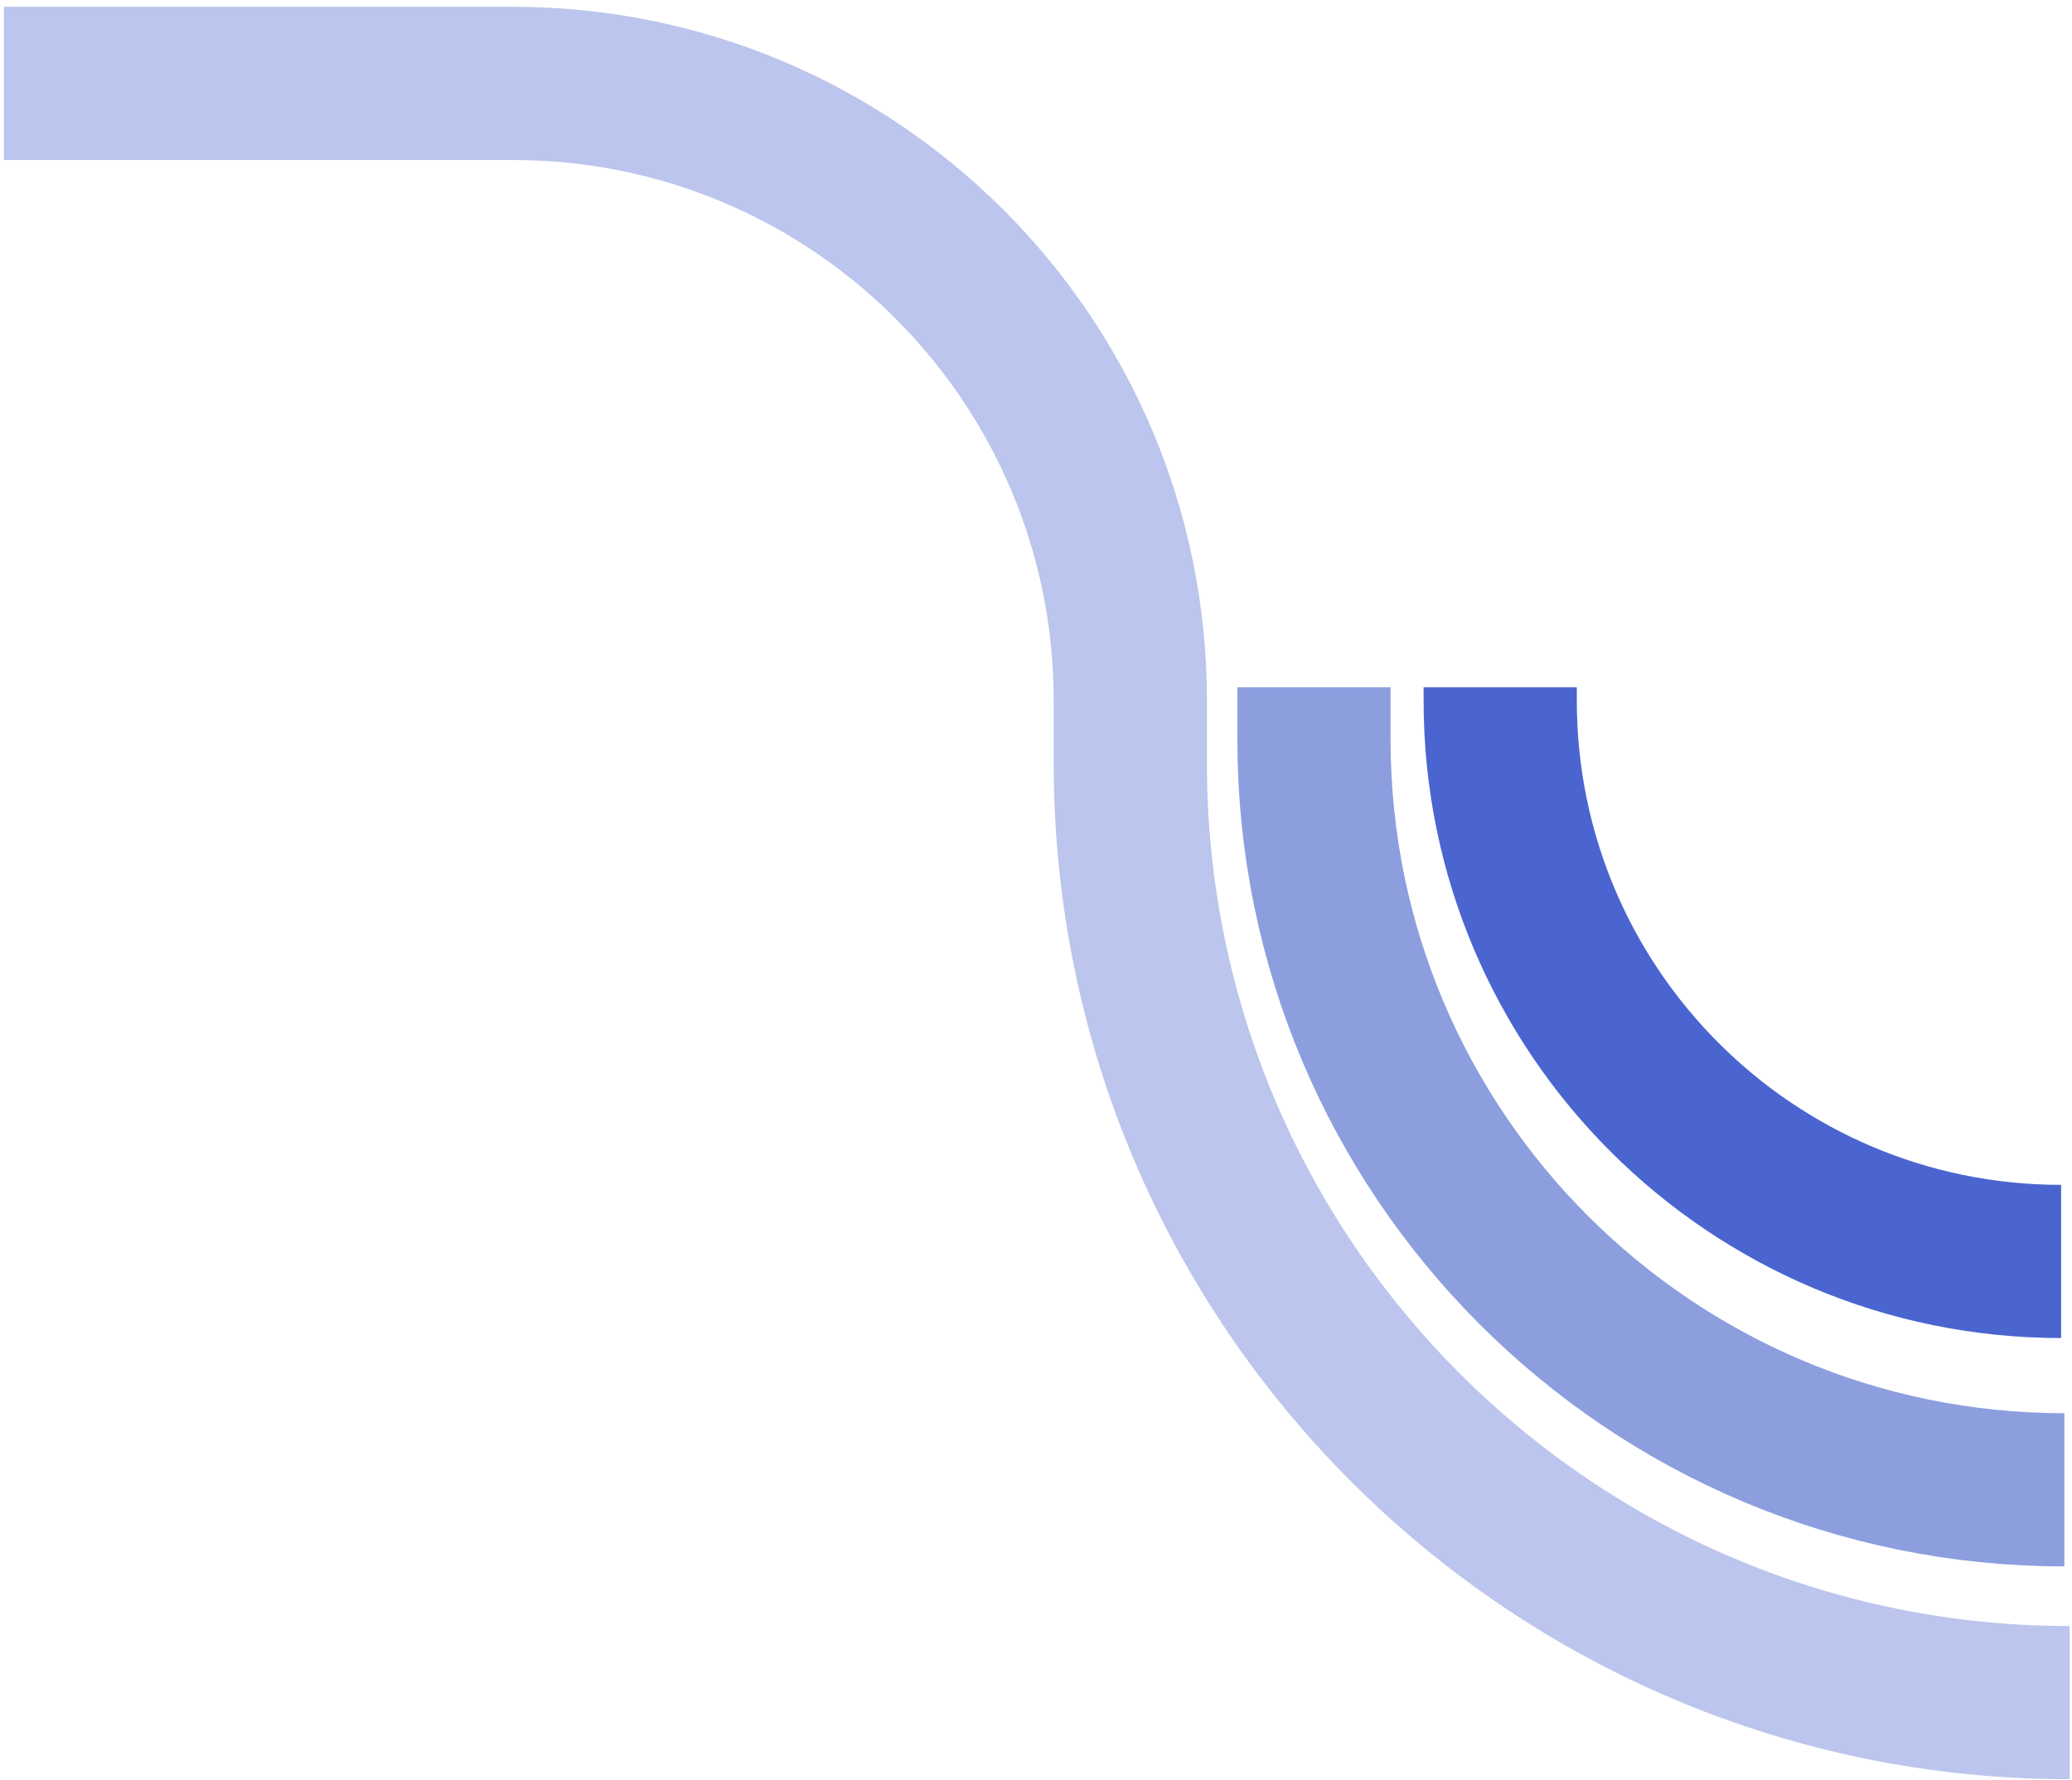 <?xml version="1.0" encoding="UTF-8"?> <svg xmlns="http://www.w3.org/2000/svg" width="284" height="244" viewBox="0 0 284 244" fill="none"><path d="M282.509 172.927V172.927C240.048 172.927 205.626 138.505 205.626 96.044V94.215" stroke="#4A65D0" stroke-width="21"></path><path d="M282.952 204.23V204.23C226.148 204.23 180.099 158.181 180.099 101.376V94.215" stroke="#8D9EDF" stroke-width="21"></path><path d="M283.682 233.407V233.407C212.574 233.407 154.93 175.762 154.93 104.655V96.055V96.055C154.93 49.318 117.042 11.431 70.305 11.431L0.526 11.431" stroke="#BBC5ED" stroke-width="21"></path></svg> 